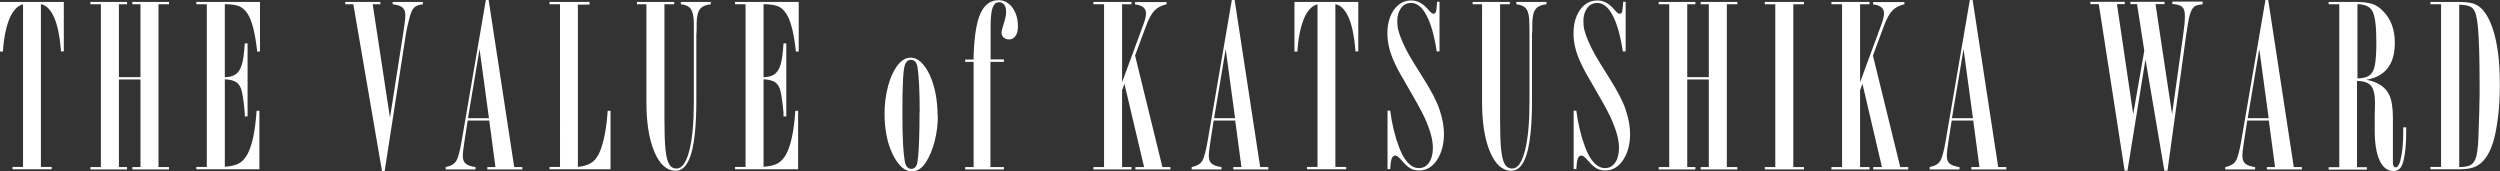 <?xml version="1.0" encoding="UTF-8"?>
<svg id="_レイヤー_1" data-name="レイヤー 1" xmlns="http://www.w3.org/2000/svg" viewBox="0 0 169.24 11.6">
  <rect x="0" y="0" width="169.24" height="11.6" fill="#333333" stroke="none"/>
  <defs>
    <style>
      .cls-1 {
        fill: #fff;
      }
    </style>
  </defs>
  <path class="cls-1" d="M4.32.13v3.35h-.2v-.15c-.08-.92-.23-1.64-.46-2.16-.23-.52-.53-.82-.89-.89v11.02h.73v.16H.85v-.16h.71V.29c-.39.1-.7.44-.93,1-.23.58-.38,1.31-.43,2.2h-.2V.13h4.32Z"/>
  <path class="cls-1" d="M11.44.13v.16h-.71v11.02h.71v.16h-2.48v-.16h.55v-5.93h-1.46v5.93h.55v.16h-2.48v-.16h.71V.29h-.71v-.16h2.48v.16h-.55v4.93h1.46V.29h-.55v-.16h2.48Z"/>
  <path class="cls-1" d="M17.6.13v3.36h-.19c-.13-1.22-.34-2.08-.65-2.56-.16-.24-.34-.41-.55-.5-.21-.09-.53-.14-.99-.15v4.95c.33-.01.58-.08.76-.22.18-.13.31-.35.4-.66.09-.3.15-.77.19-1.41h.19v4.94h-.19v-.24c-.06-.68-.13-1.16-.2-1.46s-.2-.5-.38-.62c-.18-.11-.43-.18-.77-.19v5.92c.4-.03.71-.1.94-.22.23-.12.42-.33.58-.61.33-.6.54-1.59.63-2.96h.19v3.96h-4.27v-.16h.71V.29h-.71v-.16h4.3Z"/>
  <path class="cls-1" d="M28.63.13v.16c-.2.02-.36.07-.47.13s-.21.17-.28.32c-.07.15-.14.36-.2.63l-.11.46c-.04.2-.07.35-.09.46l-1.44,9.29h-.18L23.92.29h-.55v-.16h2.38v.16h-.52l1.17,7.68.89-5.68c.1-.63.15-1.04.15-1.24,0-.25-.06-.43-.19-.54-.13-.11-.35-.19-.67-.22v-.16h2.06Z"/>
  <path class="cls-1" d="M33.08,0l1.73,11.31h.55v.16h-2.37v-.16h.55l-.42-3.15h-1.46l-.22,1.42c-.07.45-.11.78-.11.98,0,.24.07.41.2.52s.35.19.66.23v.16h-2.02v-.16c.35-.07.58-.2.71-.41.13-.2.25-.65.37-1.34l1.64-9.56h.2ZM32.47,3.29l-.79,4.71h1.42l-.64-4.71Z"/>
  <path class="cls-1" d="M39.91.13v.18h-.79v10.99c.41-.04.74-.15.98-.33.24-.18.42-.46.56-.83.25-.69.41-1.57.48-2.64h.19v3.96h-4.13v-.16h.71V.29h-.71v-.16h2.72Z"/>
  <path class="cls-1" d="M48.12.13v.16c-.34.03-.58.14-.73.32-.15.19-.22.51-.23.95v.46s-.02.36-.02.36v4.54c0,.71-.03,1.38-.09,2.02-.17,1.75-.6,2.62-1.31,2.62-.6,0-1.08-.43-1.44-1.28-.36-.85-.54-1.97-.54-3.35V.29h-.64v-.16h2.52v.16h-.66v7.77c0,.89.02,1.57.07,2.05.05.48.13.81.25,1.01.12.2.29.29.5.29.37,0,.65-.4.86-1.2s.31-1.91.31-3.33V2s0-.44,0-.44c0-.45-.08-.77-.2-.95-.13-.18-.36-.29-.68-.32v-.16h2.05Z"/>
  <path class="cls-1" d="M54.07.13v3.36h-.19c-.13-1.22-.34-2.08-.65-2.56-.16-.24-.34-.41-.55-.5-.21-.09-.54-.14-.99-.15v4.95c.33-.01.58-.08.76-.22s.31-.35.4-.66.15-.77.19-1.41h.19v4.94h-.19v-.24c-.06-.68-.13-1.16-.2-1.46s-.2-.5-.38-.62c-.18-.11-.43-.18-.77-.19v5.92c.4-.03.71-.1.94-.22.23-.12.42-.33.58-.61.33-.6.54-1.59.63-2.96h.19v3.96h-4.27v-.16h.71V.29h-.71v-.16h4.3Z"/>
  <path class="cls-1" d="M63.49,7.81c0,.6-.07,1.18-.22,1.76-.15.57-.35,1.06-.62,1.46-.25.38-.56.57-.94.57-.23,0-.46-.1-.68-.3-.22-.2-.42-.49-.6-.86-.18-.37-.32-.79-.41-1.25s-.14-.95-.14-1.48c0-.66.08-1.29.24-1.89.16-.59.38-1.06.65-1.41.27-.34.56-.51.88-.51.25,0,.48.1.7.31.22.21.42.5.59.87s.3.78.39,1.24.14.95.14,1.49ZM62.26,7.6c0-1.37-.05-2.37-.14-3-.05-.37-.2-.55-.45-.55-.2,0-.34.12-.42.37-.07.23-.11.65-.13,1.25-.02.42-.03,1.06-.03,1.94s.01,1.53.04,2.09c.03.56.08,1,.14,1.32.07.27.21.41.42.41s.36-.14.41-.42c.06-.35.1-.87.12-1.55.02-.46.03-1.09.03-1.87Z"/>
  <path class="cls-1" d="M67.96,4.03v.16h-.91v7.12h.91v.16h-2.62v-.16h.57v-7.12h-.57v-.16h.57v-.24c.04-1.31.19-2.26.46-2.87s.69-.91,1.24-.91c.24,0,.46.08.66.23s.36.37.47.64c.12.27.17.58.17.91,0,.27-.05.48-.16.64s-.26.24-.44.24c-.14,0-.26-.04-.36-.13s-.15-.19-.15-.32.05-.31.14-.59c.11-.33.17-.61.17-.83,0-.2-.04-.36-.13-.48-.09-.11-.2-.17-.34-.17-.21,0-.36.13-.45.39s-.13.69-.13,1.29v2.19h.91Z"/>
  <path class="cls-1" d="M78.97.13v.16c-.35.08-.62.22-.82.43s-.39.56-.57,1.05l-.74,1.99,1.85,7.55h.54v.16h-2.37v-.16h.59l-1.33-5.64-.16.45v5.19h.64v.16h-2.58v-.16h.72V.29h-.72v-.16h2.58v.16h-.64v5.28l1.43-3.88c.13-.34.19-.6.19-.78,0-.36-.25-.56-.74-.61v-.16h2.11Z"/>
  <path class="cls-1" d="M83.58,0l1.73,11.31h.55v.16h-2.37v-.16h.55l-.42-3.15h-1.46l-.22,1.42c-.07.45-.11.78-.11.98,0,.24.07.41.2.52s.35.19.66.23v.16h-2.02v-.16c.34-.07.58-.2.71-.41s.25-.65.37-1.34l1.64-9.56h.2ZM82.98,3.29l-.79,4.71h1.42l-.64-4.71Z"/>
  <path class="cls-1" d="M91.95.13v3.35h-.2v-.15c-.08-.92-.23-1.64-.46-2.16-.23-.52-.53-.82-.89-.89v11.02h.73v.16h-2.65v-.16h.71V.29c-.39.1-.7.44-.93,1-.23.58-.38,1.31-.43,2.2h-.2V.13h4.32Z"/>
  <path class="cls-1" d="M97.45.13v3.35h-.19c-.16-1.06-.39-1.87-.69-2.44-.3-.56-.64-.84-1.04-.84-.28,0-.51.11-.68.34s-.26.52-.26.87c0,.23.02.45.07.64.05.2.14.45.27.76.14.31.29.62.46.92s.47.78.89,1.45c.6.94.99,1.69,1.17,2.24.2.6.3,1.14.3,1.63,0,.72-.16,1.31-.47,1.78s-.72.71-1.2.71c-.24,0-.44-.05-.6-.14-.16-.09-.36-.27-.59-.54-.19-.22-.33-.33-.42-.33-.12,0-.2.06-.25.18s-.09.37-.11.74h-.18v-3.96h.18c.12.92.32,1.73.59,2.45.36.96.82,1.44,1.35,1.44.29,0,.51-.12.69-.37.17-.25.26-.58.26-1.01,0-.56-.2-1.26-.59-2.1-.25-.52-.66-1.25-1.21-2.19-.31-.51-.56-.97-.75-1.37-.19-.4-.33-.77-.41-1.11-.08-.33-.12-.66-.12-.98,0-.44.07-.82.21-1.16.14-.33.33-.6.57-.78.24-.19.52-.28.83-.28.41,0,.78.19,1.12.58l.16.18c.09.09.16.14.23.14.09,0,.14-.05.17-.14.03-.09.05-.29.07-.6v-.07h.19Z"/>
  <path class="cls-1" d="M104.69.13v.16c-.34.03-.58.14-.73.32-.15.19-.22.51-.23.95v.46s-.02.36-.02.36v4.54c0,.71-.03,1.38-.09,2.02-.17,1.75-.6,2.62-1.31,2.62-.6,0-1.08-.43-1.44-1.28s-.54-1.97-.54-3.35V.29h-.64v-.16h2.52v.16h-.66v7.77c0,.89.02,1.57.07,2.05.05.48.13.81.25,1.01.12.2.29.29.5.29.37,0,.65-.4.86-1.2.21-.8.31-1.91.31-3.33V2s-.01-.44-.01-.44c0-.45-.07-.77-.2-.95-.13-.18-.36-.29-.68-.32v-.16h2.05Z"/>
  <path class="cls-1" d="M110.05.13v3.35h-.19c-.16-1.06-.39-1.87-.69-2.44-.3-.56-.64-.84-1.04-.84-.28,0-.51.11-.68.34s-.26.52-.26.87c0,.23.02.45.07.64.05.2.14.45.27.76.14.31.29.62.46.92s.47.78.89,1.45c.6.94.99,1.69,1.17,2.24.2.6.3,1.14.3,1.63,0,.72-.16,1.31-.47,1.78s-.72.71-1.2.71c-.24,0-.44-.05-.6-.14-.16-.09-.36-.27-.59-.54-.19-.22-.33-.33-.42-.33-.12,0-.2.06-.25.18s-.09.37-.11.74h-.18v-3.96h.18c.12.92.32,1.73.59,2.45.36.96.82,1.44,1.35,1.44.29,0,.51-.12.69-.37.17-.25.26-.58.26-1.01,0-.56-.2-1.26-.59-2.1-.25-.52-.66-1.25-1.21-2.19-.31-.51-.56-.97-.75-1.37-.19-.4-.33-.77-.41-1.11-.08-.33-.12-.66-.12-.98,0-.44.07-.82.21-1.16.14-.33.33-.6.57-.78.24-.19.52-.28.83-.28.41,0,.78.19,1.12.58l.16.18c.09.09.16.14.23.14.09,0,.14-.05.17-.14.03-.09.05-.29.07-.6v-.07h.19Z"/>
  <path class="cls-1" d="M117.61.13v.16h-.71v11.02h.71v.16h-2.48v-.16h.55v-5.93h-1.46v5.93h.55v.16h-2.48v-.16h.71V.29h-.71v-.16h2.48v.16h-.55v4.93h1.46V.29h-.55v-.16h2.48Z"/>
  <path class="cls-1" d="M122.12.13v.16h-.72v11.02h.72v.16h-2.65v-.16h.71V.29h-.71v-.16h2.65Z"/>
  <path class="cls-1" d="M128.92.13v.16c-.35.08-.62.22-.82.43s-.39.56-.57,1.05l-.74,1.99,1.85,7.55h.54v.16h-2.37v-.16h.59l-1.32-5.64-.16.45v5.19h.64v.16h-2.58v-.16h.72V.29h-.72v-.16h2.58v.16h-.64v5.28l1.43-3.88c.13-.34.19-.6.19-.78,0-.36-.25-.56-.74-.61v-.16h2.11Z"/>
  <path class="cls-1" d="M133.54,0l1.73,11.31h.55v.16h-2.37v-.16h.55l-.42-3.15h-1.46l-.22,1.42c-.07.45-.11.78-.11.98,0,.24.07.41.2.52s.35.19.66.23v.16h-2.02v-.16c.35-.07.58-.2.71-.41.13-.2.25-.65.37-1.34l1.64-9.56h.2ZM132.93,3.29l-.79,4.71h1.42l-.64-4.71Z"/>
  <path class="cls-1" d="M149.11.13v.16c-.21.02-.36.05-.47.1-.11.05-.2.15-.27.28-.07.14-.13.31-.18.53-.05.22-.11.62-.2,1.2l-1.26,9.16h-.21l-1.28-7.54-1.22,7.54h-.19l-1.75-11.28h-.57v-.16h2.33v.16h-.53l1.1,7.45.75-4.3-.49-3.15h-.45v-.16h2.31v.16h-.61l1.12,7.45.75-5.35c.08-.55.12-.98.12-1.29s-.06-.5-.18-.62c-.12-.11-.35-.18-.67-.2v-.16h2.07Z"/>
  <path class="cls-1" d="M153.55,0l1.73,11.31h.55v.16h-2.37v-.16h.55l-.42-3.15h-1.46l-.22,1.42c-.07.45-.11.78-.11.98,0,.24.07.41.2.52s.35.19.66.23v.16h-2.02v-.16c.34-.07.58-.2.71-.41s.25-.65.37-1.34l1.64-9.56h.2ZM152.95,3.29l-.79,4.71h1.42l-.64-4.71Z"/>
  <path class="cls-1" d="M157.67.13h1.81c.48,0,.85.05,1.12.14.27.09.51.25.73.49.52.52.79,1.23.79,2.14,0,1.45-.64,2.28-1.93,2.5.77.14,1.28.48,1.54,1,.17.34.26.86.26,1.56v3c0,.25.06.37.17.37.15,0,.26-.16.34-.49.13-.5.19-1.15.19-1.95v-.27h.2c0,.1,0,.22,0,.36,0,.76-.06,1.41-.19,1.93-.11.45-.33.67-.66.67-.41,0-.73-.24-.95-.72-.22-.48-.33-1.15-.33-2,0-.14,0-.35,0-.63,0-.07,0-.14,0-.19,0-.06,0-.13,0-.23.01-.39.02-.67.02-.85,0-.55-.09-.93-.27-1.15-.18-.22-.5-.33-.95-.33v5.84h.67v.16h-2.59v-.16h.72V.29h-.72v-.16ZM159.59.29v5.02c.37-.01.65-.08.82-.21s.3-.35.36-.68.1-.84.1-1.55c0-1.05-.08-1.74-.25-2.08s-.51-.5-1.04-.51Z"/>
  <path class="cls-1" d="M164.54.13h1.86c.46,0,.82.04,1.06.12.24.08.45.23.63.44.24.27.44.64.62,1.14s.3,1.06.39,1.7.13,1.39.13,2.23c0,1.25-.11,2.39-.34,3.44-.24,1.01-.62,1.67-1.15,1.99-.28.18-.69.27-1.24.27h-1.97v-.16h.72V.29h-.72v-.16ZM166.48.29v11.02c.35,0,.61-.05.79-.15.17-.1.3-.3.37-.59.07-.29.12-.73.14-1.29l.06-1.83c0-.07,0-.4.02-1v-.67c0-1.84-.04-3.13-.11-3.89-.04-.45-.1-.78-.17-1-.08-.22-.19-.37-.35-.44-.16-.08-.4-.12-.74-.13Z"/>
</svg>